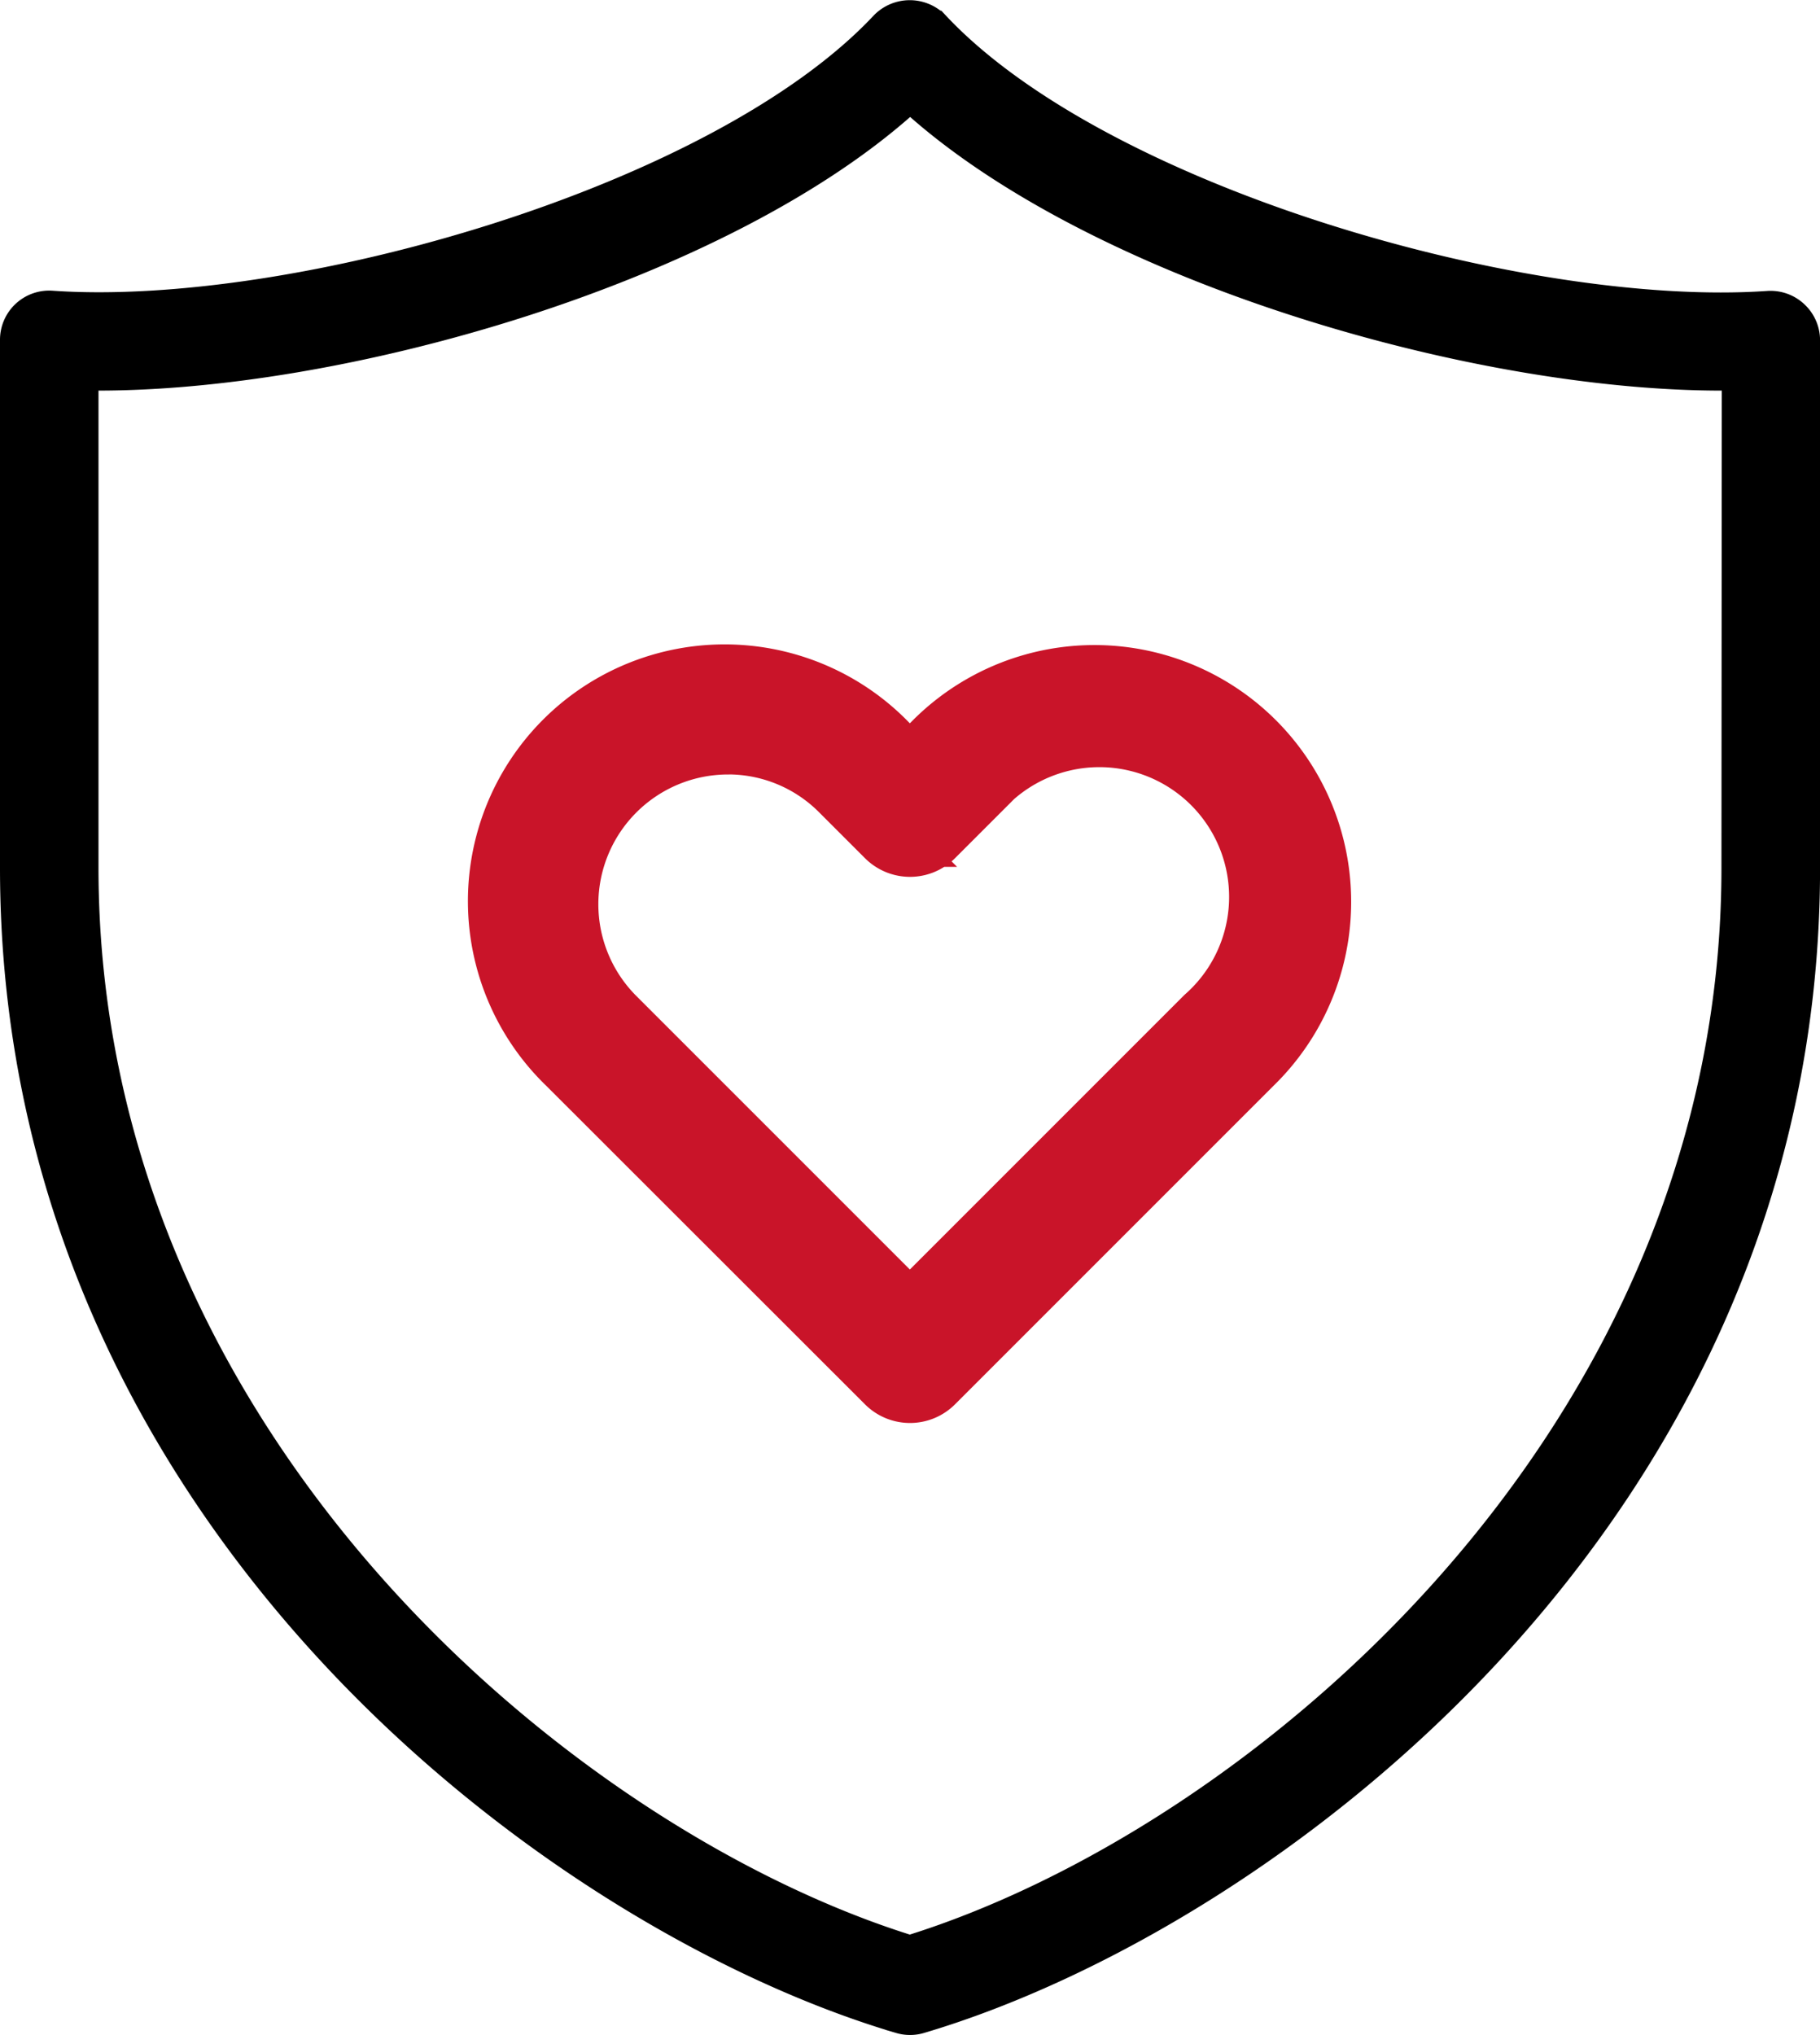 <svg xmlns="http://www.w3.org/2000/svg" width="30.859" height="34.5" viewBox="0 0 30.859 34.5">
  <g id="Group_176171" data-name="Group 176171" transform="translate(0.25 0.25)">
    <path id="Path_16513" data-name="Path 16513" d="M40,10.1a.586.586,0,0,0-.439-.156c-4.119.286-11.34-1.77-14.129-4.751a.6.6,0,0,0-.853,0C21.794,8.17,14.572,10.227,10.454,9.94a.584.584,0,0,0-.624.583v8.95c0,10.982,9.209,17.8,15.014,19.515a.586.586,0,0,0,.166.024.573.573,0,0,0,.166-.024c5.8-1.717,15.014-8.533,15.014-19.515v-8.95A.585.585,0,0,0,40,10.1Zm-.982,9.377c0,9.7-8.136,16.526-14.012,18.345C19.134,36,11,29.177,11,19.473V11.132c4.31.074,10.888-1.844,14.012-4.723,3.124,2.879,9.713,4.8,14.012,4.723Z" transform="translate(-9.83 -5.012)" stroke="#000" stroke-width="0.5"/>
    <path id="Path_22195" data-name="Path 22195" d="M8.535,19.983a.579.579,0,0,0,.819,0l5.406-5.406A3.853,3.853,0,1,0,9.312,9.128L8.944,9.5l-.367-.367a3.853,3.853,0,1,0-5.448,5.448ZM5.853,9.157a2.678,2.678,0,0,1,1.905.79l.777.777a.579.579,0,0,0,.819,0l.777-.777a2.7,2.7,0,1,1,3.811,3.811l-5,5-5-5a2.7,2.7,0,0,1,1.905-4.6Z" transform="translate(6.235 3.222)" fill="#c91429" stroke="#c91429" stroke-width="1"/>
  </g>
</svg>
